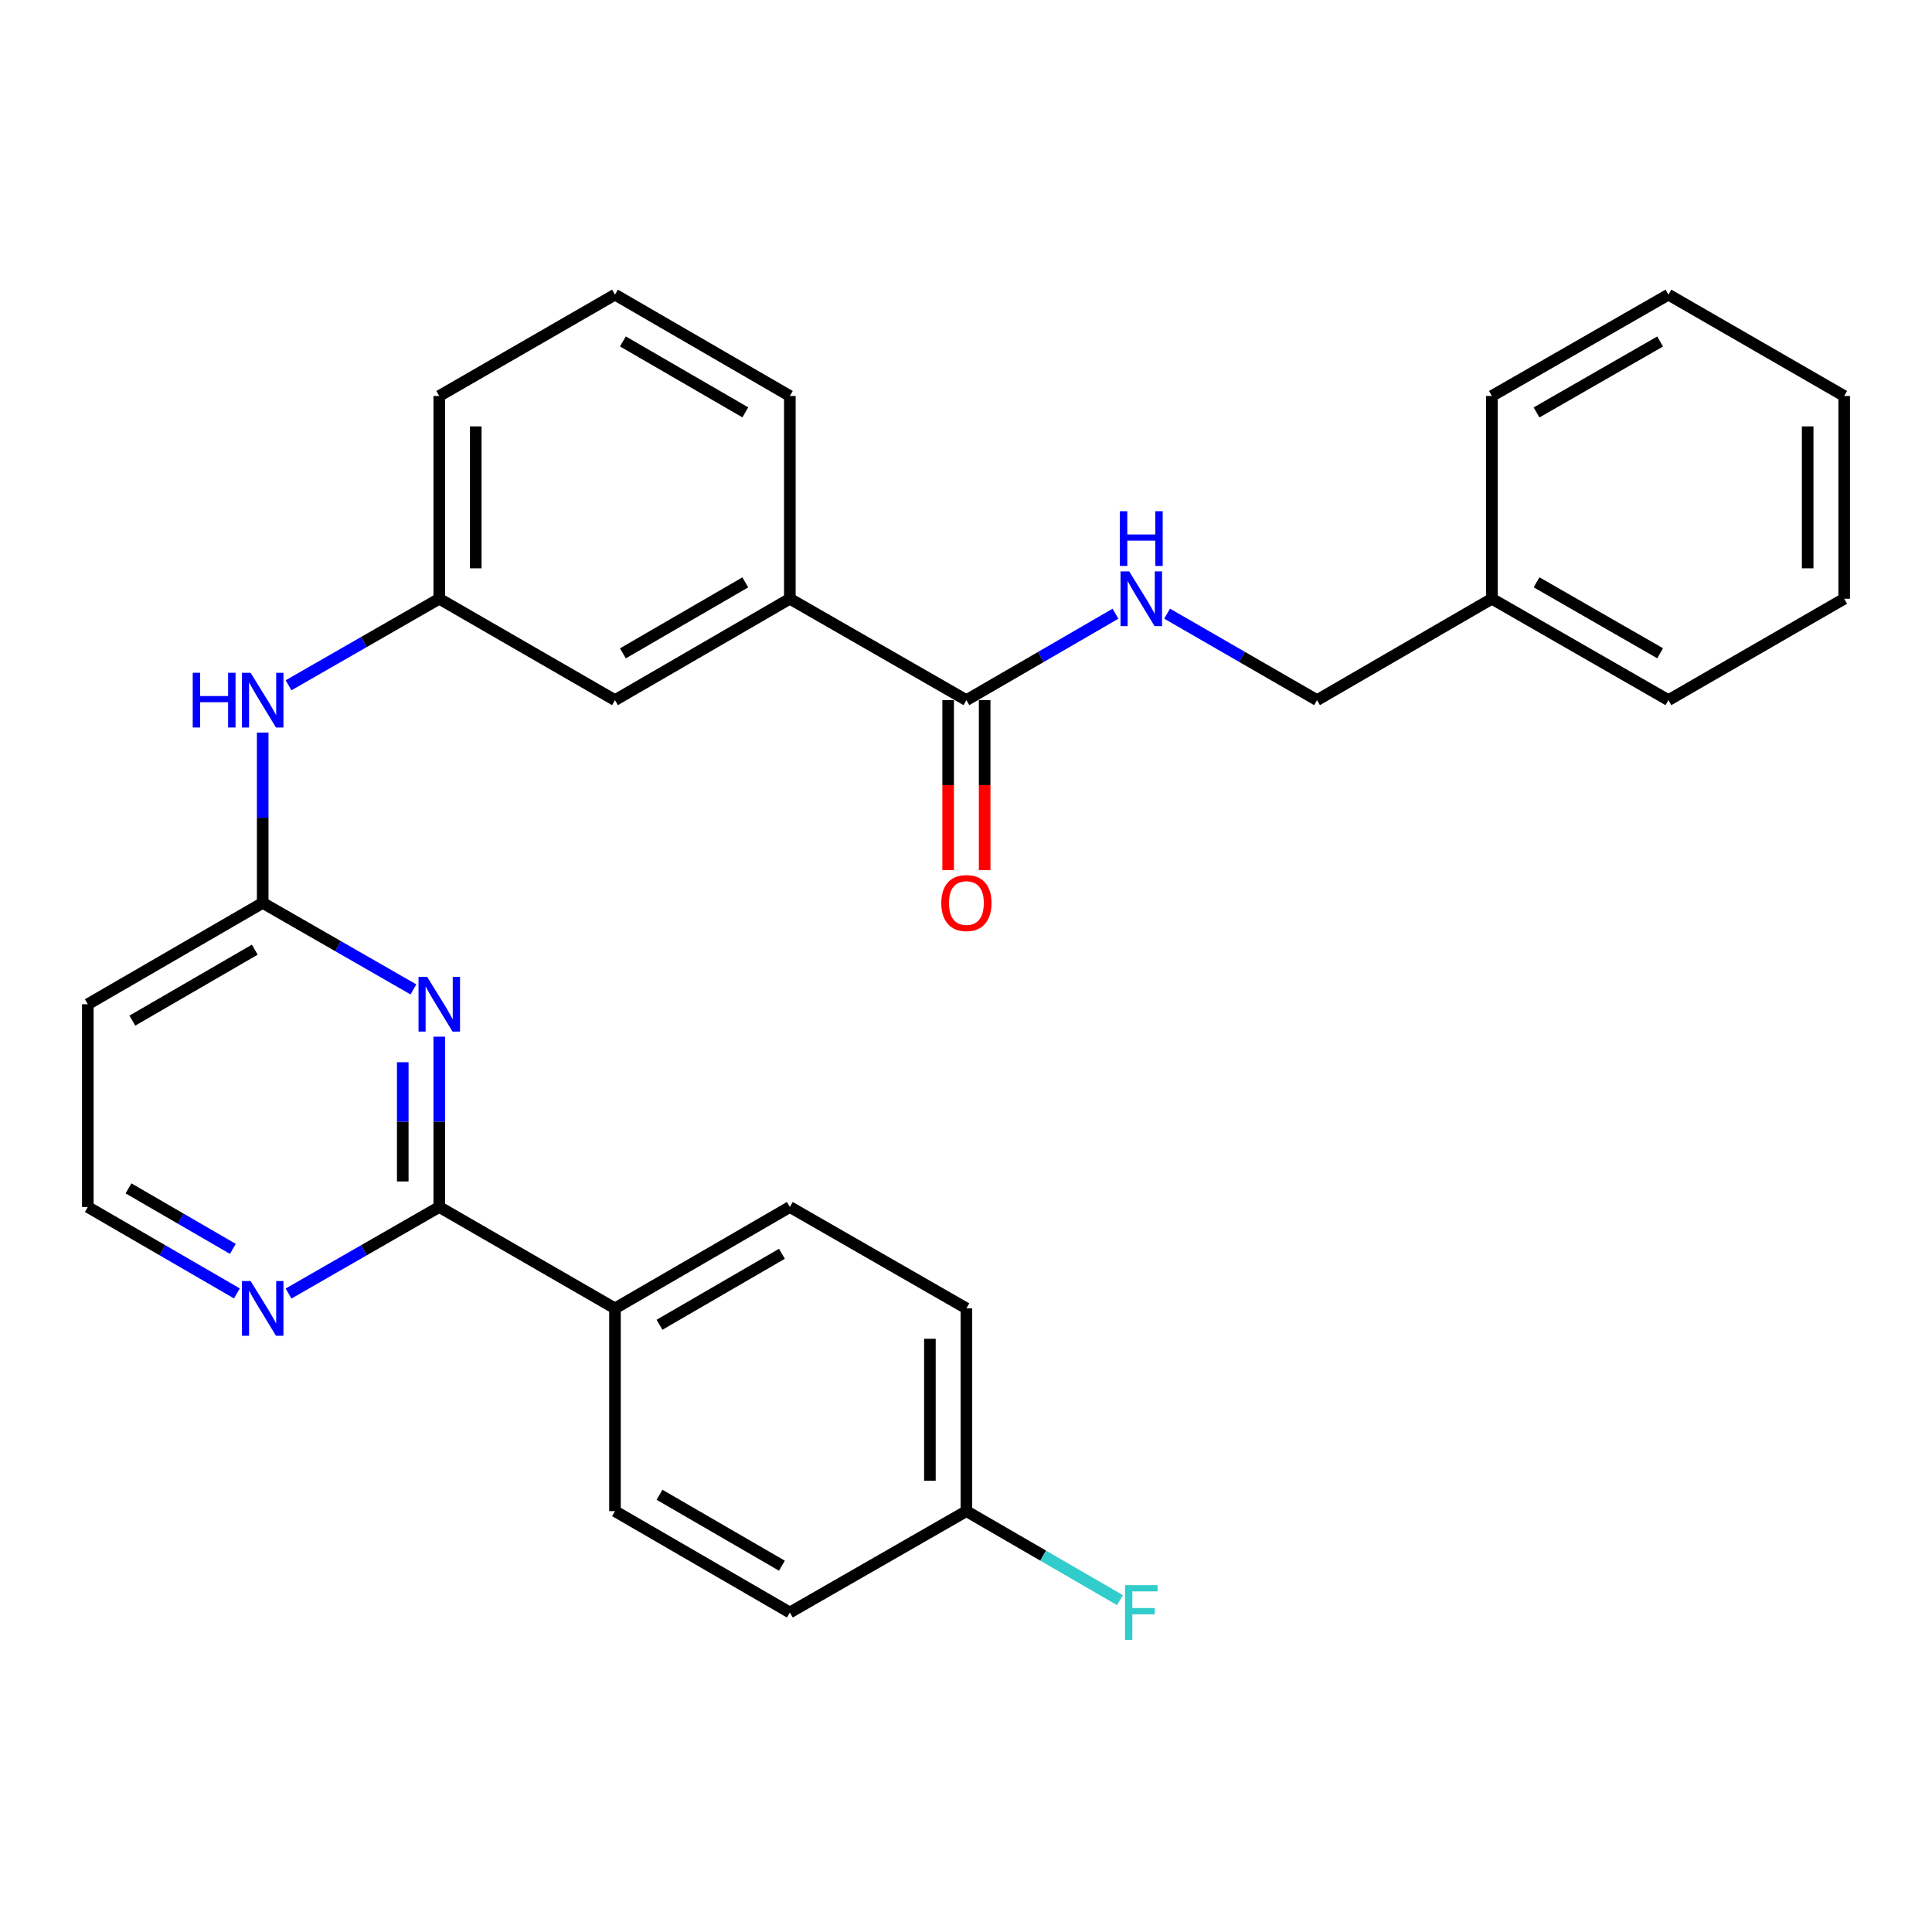 <?xml version='1.0' encoding='iso-8859-1'?>
<svg version='1.1' baseProfile='full'
              xmlns='http://www.w3.org/2000/svg'
                      xmlns:rdkit='http://www.rdkit.org/xml'
                      xmlns:xlink='http://www.w3.org/1999/xlink'
                  xml:space='preserve'
width='1000px' height='1000px' viewBox='0 0 1000 1000'>
<!-- END OF HEADER -->
<rect style='opacity:1.0;fill:#FFFFFF;stroke:none' width='1000' height='1000' x='0' y='0'> </rect>
<path class='bond-0' d='M 227.363,536.58 L 227.363,580.659' style='fill:none;fill-rule:evenodd;stroke:#0000FF;stroke-width:6px;stroke-linecap:butt;stroke-linejoin:miter;stroke-opacity:1' />
<path class='bond-0' d='M 227.363,580.659 L 227.363,624.738' style='fill:none;fill-rule:evenodd;stroke:#000000;stroke-width:6px;stroke-linecap:butt;stroke-linejoin:miter;stroke-opacity:1' />
<path class='bond-0' d='M 208.468,549.804 L 208.468,580.659' style='fill:none;fill-rule:evenodd;stroke:#0000FF;stroke-width:6px;stroke-linecap:butt;stroke-linejoin:miter;stroke-opacity:1' />
<path class='bond-0' d='M 208.468,580.659 L 208.468,611.515' style='fill:none;fill-rule:evenodd;stroke:#000000;stroke-width:6px;stroke-linecap:butt;stroke-linejoin:miter;stroke-opacity:1' />
<path class='bond-1' d='M 213.989,512.118 L 174.981,489.725' style='fill:none;fill-rule:evenodd;stroke:#0000FF;stroke-width:6px;stroke-linecap:butt;stroke-linejoin:miter;stroke-opacity:1' />
<path class='bond-1' d='M 174.981,489.725 L 135.973,467.331' style='fill:none;fill-rule:evenodd;stroke:#000000;stroke-width:6px;stroke-linecap:butt;stroke-linejoin:miter;stroke-opacity:1' />
<path class='bond-5' d='M 227.363,624.738 L 188.355,647.137' style='fill:none;fill-rule:evenodd;stroke:#000000;stroke-width:6px;stroke-linecap:butt;stroke-linejoin:miter;stroke-opacity:1' />
<path class='bond-5' d='M 188.355,647.137 L 149.348,669.535' style='fill:none;fill-rule:evenodd;stroke:#0000FF;stroke-width:6px;stroke-linecap:butt;stroke-linejoin:miter;stroke-opacity:1' />
<path class='bond-7' d='M 227.363,624.738 L 318.312,677.215' style='fill:none;fill-rule:evenodd;stroke:#000000;stroke-width:6px;stroke-linecap:butt;stroke-linejoin:miter;stroke-opacity:1' />
<path class='bond-6' d='M 135.973,467.331 L 135.973,423.252' style='fill:none;fill-rule:evenodd;stroke:#000000;stroke-width:6px;stroke-linecap:butt;stroke-linejoin:miter;stroke-opacity:1' />
<path class='bond-6' d='M 135.973,423.252 L 135.973,379.172' style='fill:none;fill-rule:evenodd;stroke:#0000FF;stroke-width:6px;stroke-linecap:butt;stroke-linejoin:miter;stroke-opacity:1' />
<path class='bond-8' d='M 135.973,467.331 L 45.455,519.796' style='fill:none;fill-rule:evenodd;stroke:#000000;stroke-width:6px;stroke-linecap:butt;stroke-linejoin:miter;stroke-opacity:1' />
<path class='bond-8' d='M 131.871,491.548 L 68.508,528.274' style='fill:none;fill-rule:evenodd;stroke:#000000;stroke-width:6px;stroke-linecap:butt;stroke-linejoin:miter;stroke-opacity:1' />
<path class='bond-2' d='M 500.21,362.389 L 408.82,309.913' style='fill:none;fill-rule:evenodd;stroke:#000000;stroke-width:6px;stroke-linecap:butt;stroke-linejoin:miter;stroke-opacity:1' />
<path class='bond-3' d='M 500.21,362.389 L 538.791,340.022' style='fill:none;fill-rule:evenodd;stroke:#000000;stroke-width:6px;stroke-linecap:butt;stroke-linejoin:miter;stroke-opacity:1' />
<path class='bond-3' d='M 538.791,340.022 L 577.373,317.655' style='fill:none;fill-rule:evenodd;stroke:#0000FF;stroke-width:6px;stroke-linecap:butt;stroke-linejoin:miter;stroke-opacity:1' />
<path class='bond-11' d='M 490.762,362.389 L 490.762,406.388' style='fill:none;fill-rule:evenodd;stroke:#000000;stroke-width:6px;stroke-linecap:butt;stroke-linejoin:miter;stroke-opacity:1' />
<path class='bond-11' d='M 490.762,406.388 L 490.762,450.387' style='fill:none;fill-rule:evenodd;stroke:#FF0000;stroke-width:6px;stroke-linecap:butt;stroke-linejoin:miter;stroke-opacity:1' />
<path class='bond-11' d='M 509.658,362.389 L 509.658,406.388' style='fill:none;fill-rule:evenodd;stroke:#000000;stroke-width:6px;stroke-linecap:butt;stroke-linejoin:miter;stroke-opacity:1' />
<path class='bond-11' d='M 509.658,406.388 L 509.658,450.387' style='fill:none;fill-rule:evenodd;stroke:#FF0000;stroke-width:6px;stroke-linecap:butt;stroke-linejoin:miter;stroke-opacity:1' />
<path class='bond-15' d='M 604.094,317.623 L 642.891,340.006' style='fill:none;fill-rule:evenodd;stroke:#0000FF;stroke-width:6px;stroke-linecap:butt;stroke-linejoin:miter;stroke-opacity:1' />
<path class='bond-15' d='M 642.891,340.006 L 681.688,362.389' style='fill:none;fill-rule:evenodd;stroke:#000000;stroke-width:6px;stroke-linecap:butt;stroke-linejoin:miter;stroke-opacity:1' />
<path class='bond-4' d='M 408.82,309.913 L 318.312,362.389' style='fill:none;fill-rule:evenodd;stroke:#000000;stroke-width:6px;stroke-linecap:butt;stroke-linejoin:miter;stroke-opacity:1' />
<path class='bond-4' d='M 385.766,301.438 L 322.411,338.171' style='fill:none;fill-rule:evenodd;stroke:#000000;stroke-width:6px;stroke-linecap:butt;stroke-linejoin:miter;stroke-opacity:1' />
<path class='bond-31' d='M 408.82,309.913 L 408.82,204.96' style='fill:none;fill-rule:evenodd;stroke:#000000;stroke-width:6px;stroke-linecap:butt;stroke-linejoin:miter;stroke-opacity:1' />
<path class='bond-29' d='M 122.617,669.472 L 84.036,647.105' style='fill:none;fill-rule:evenodd;stroke:#0000FF;stroke-width:6px;stroke-linecap:butt;stroke-linejoin:miter;stroke-opacity:1' />
<path class='bond-29' d='M 84.036,647.105 L 45.455,624.738' style='fill:none;fill-rule:evenodd;stroke:#000000;stroke-width:6px;stroke-linecap:butt;stroke-linejoin:miter;stroke-opacity:1' />
<path class='bond-29' d='M 120.52,646.415 L 93.513,630.758' style='fill:none;fill-rule:evenodd;stroke:#0000FF;stroke-width:6px;stroke-linecap:butt;stroke-linejoin:miter;stroke-opacity:1' />
<path class='bond-29' d='M 93.513,630.758 L 66.506,615.102' style='fill:none;fill-rule:evenodd;stroke:#000000;stroke-width:6px;stroke-linecap:butt;stroke-linejoin:miter;stroke-opacity:1' />
<path class='bond-10' d='M 149.348,354.709 L 188.355,332.311' style='fill:none;fill-rule:evenodd;stroke:#0000FF;stroke-width:6px;stroke-linecap:butt;stroke-linejoin:miter;stroke-opacity:1' />
<path class='bond-10' d='M 188.355,332.311 L 227.363,309.913' style='fill:none;fill-rule:evenodd;stroke:#000000;stroke-width:6px;stroke-linecap:butt;stroke-linejoin:miter;stroke-opacity:1' />
<path class='bond-12' d='M 318.312,677.215 L 408.82,624.738' style='fill:none;fill-rule:evenodd;stroke:#000000;stroke-width:6px;stroke-linecap:butt;stroke-linejoin:miter;stroke-opacity:1' />
<path class='bond-12' d='M 341.366,685.69 L 404.721,648.956' style='fill:none;fill-rule:evenodd;stroke:#000000;stroke-width:6px;stroke-linecap:butt;stroke-linejoin:miter;stroke-opacity:1' />
<path class='bond-13' d='M 318.312,677.215 L 318.312,782.167' style='fill:none;fill-rule:evenodd;stroke:#000000;stroke-width:6px;stroke-linecap:butt;stroke-linejoin:miter;stroke-opacity:1' />
<path class='bond-14' d='M 45.455,519.796 L 45.455,624.738' style='fill:none;fill-rule:evenodd;stroke:#000000;stroke-width:6px;stroke-linecap:butt;stroke-linejoin:miter;stroke-opacity:1' />
<path class='bond-9' d='M 318.312,362.389 L 227.363,309.913' style='fill:none;fill-rule:evenodd;stroke:#000000;stroke-width:6px;stroke-linecap:butt;stroke-linejoin:miter;stroke-opacity:1' />
<path class='bond-23' d='M 227.363,309.913 L 227.363,204.96' style='fill:none;fill-rule:evenodd;stroke:#000000;stroke-width:6px;stroke-linecap:butt;stroke-linejoin:miter;stroke-opacity:1' />
<path class='bond-23' d='M 246.258,294.17 L 246.258,220.703' style='fill:none;fill-rule:evenodd;stroke:#000000;stroke-width:6px;stroke-linecap:butt;stroke-linejoin:miter;stroke-opacity:1' />
<path class='bond-17' d='M 408.82,624.738 L 500.21,677.215' style='fill:none;fill-rule:evenodd;stroke:#000000;stroke-width:6px;stroke-linecap:butt;stroke-linejoin:miter;stroke-opacity:1' />
<path class='bond-18' d='M 318.312,782.167 L 408.82,834.622' style='fill:none;fill-rule:evenodd;stroke:#000000;stroke-width:6px;stroke-linecap:butt;stroke-linejoin:miter;stroke-opacity:1' />
<path class='bond-18' d='M 341.363,773.687 L 404.719,810.406' style='fill:none;fill-rule:evenodd;stroke:#000000;stroke-width:6px;stroke-linecap:butt;stroke-linejoin:miter;stroke-opacity:1' />
<path class='bond-20' d='M 681.688,362.389 L 772.196,309.913' style='fill:none;fill-rule:evenodd;stroke:#000000;stroke-width:6px;stroke-linecap:butt;stroke-linejoin:miter;stroke-opacity:1' />
<path class='bond-16' d='M 500.21,782.167 L 408.82,834.622' style='fill:none;fill-rule:evenodd;stroke:#000000;stroke-width:6px;stroke-linecap:butt;stroke-linejoin:miter;stroke-opacity:1' />
<path class='bond-19' d='M 500.21,782.167 L 539.952,805.197' style='fill:none;fill-rule:evenodd;stroke:#000000;stroke-width:6px;stroke-linecap:butt;stroke-linejoin:miter;stroke-opacity:1' />
<path class='bond-19' d='M 539.952,805.197 L 579.693,828.227' style='fill:none;fill-rule:evenodd;stroke:#33CCCC;stroke-width:6px;stroke-linecap:butt;stroke-linejoin:miter;stroke-opacity:1' />
<path class='bond-30' d='M 500.21,782.167 L 500.21,677.215' style='fill:none;fill-rule:evenodd;stroke:#000000;stroke-width:6px;stroke-linecap:butt;stroke-linejoin:miter;stroke-opacity:1' />
<path class='bond-30' d='M 481.315,766.424 L 481.315,692.958' style='fill:none;fill-rule:evenodd;stroke:#000000;stroke-width:6px;stroke-linecap:butt;stroke-linejoin:miter;stroke-opacity:1' />
<path class='bond-24' d='M 772.196,309.913 L 863.575,362.389' style='fill:none;fill-rule:evenodd;stroke:#000000;stroke-width:6px;stroke-linecap:butt;stroke-linejoin:miter;stroke-opacity:1' />
<path class='bond-24' d='M 795.313,301.398 L 859.278,338.132' style='fill:none;fill-rule:evenodd;stroke:#000000;stroke-width:6px;stroke-linecap:butt;stroke-linejoin:miter;stroke-opacity:1' />
<path class='bond-25' d='M 772.196,309.913 L 772.196,204.96' style='fill:none;fill-rule:evenodd;stroke:#000000;stroke-width:6px;stroke-linecap:butt;stroke-linejoin:miter;stroke-opacity:1' />
<path class='bond-21' d='M 408.82,204.96 L 318.312,152.505' style='fill:none;fill-rule:evenodd;stroke:#000000;stroke-width:6px;stroke-linecap:butt;stroke-linejoin:miter;stroke-opacity:1' />
<path class='bond-21' d='M 385.769,213.44 L 322.413,176.721' style='fill:none;fill-rule:evenodd;stroke:#000000;stroke-width:6px;stroke-linecap:butt;stroke-linejoin:miter;stroke-opacity:1' />
<path class='bond-22' d='M 318.312,152.505 L 227.363,204.96' style='fill:none;fill-rule:evenodd;stroke:#000000;stroke-width:6px;stroke-linecap:butt;stroke-linejoin:miter;stroke-opacity:1' />
<path class='bond-26' d='M 863.575,362.389 L 954.545,309.913' style='fill:none;fill-rule:evenodd;stroke:#000000;stroke-width:6px;stroke-linecap:butt;stroke-linejoin:miter;stroke-opacity:1' />
<path class='bond-27' d='M 772.196,204.96 L 863.575,152.505' style='fill:none;fill-rule:evenodd;stroke:#000000;stroke-width:6px;stroke-linecap:butt;stroke-linejoin:miter;stroke-opacity:1' />
<path class='bond-27' d='M 795.31,213.479 L 859.275,176.76' style='fill:none;fill-rule:evenodd;stroke:#000000;stroke-width:6px;stroke-linecap:butt;stroke-linejoin:miter;stroke-opacity:1' />
<path class='bond-32' d='M 954.545,309.913 L 954.545,204.96' style='fill:none;fill-rule:evenodd;stroke:#000000;stroke-width:6px;stroke-linecap:butt;stroke-linejoin:miter;stroke-opacity:1' />
<path class='bond-32' d='M 935.65,294.17 L 935.65,220.703' style='fill:none;fill-rule:evenodd;stroke:#000000;stroke-width:6px;stroke-linecap:butt;stroke-linejoin:miter;stroke-opacity:1' />
<path class='bond-28' d='M 863.575,152.505 L 954.545,204.96' style='fill:none;fill-rule:evenodd;stroke:#000000;stroke-width:6px;stroke-linecap:butt;stroke-linejoin:miter;stroke-opacity:1' />
<path  class='atom-0' d='M 221.103 505.636
L 230.383 520.636
Q 231.303 522.116, 232.783 524.796
Q 234.263 527.476, 234.343 527.636
L 234.343 505.636
L 238.103 505.636
L 238.103 533.956
L 234.223 533.956
L 224.263 517.556
Q 223.103 515.636, 221.863 513.436
Q 220.663 511.236, 220.303 510.556
L 220.303 533.956
L 216.623 533.956
L 216.623 505.636
L 221.103 505.636
' fill='#0000FF'/>
<path  class='atom-4' d='M 584.469 295.753
L 593.749 310.753
Q 594.669 312.233, 596.149 314.913
Q 597.629 317.593, 597.709 317.753
L 597.709 295.753
L 601.469 295.753
L 601.469 324.073
L 597.589 324.073
L 587.629 307.673
Q 586.469 305.753, 585.229 303.553
Q 584.029 301.353, 583.669 300.673
L 583.669 324.073
L 579.989 324.073
L 579.989 295.753
L 584.469 295.753
' fill='#0000FF'/>
<path  class='atom-4' d='M 579.649 264.601
L 583.489 264.601
L 583.489 276.641
L 597.969 276.641
L 597.969 264.601
L 601.809 264.601
L 601.809 292.921
L 597.969 292.921
L 597.969 279.841
L 583.489 279.841
L 583.489 292.921
L 579.649 292.921
L 579.649 264.601
' fill='#0000FF'/>
<path  class='atom-6' d='M 129.713 663.055
L 138.993 678.055
Q 139.913 679.535, 141.393 682.215
Q 142.873 684.895, 142.953 685.055
L 142.953 663.055
L 146.713 663.055
L 146.713 691.375
L 142.833 691.375
L 132.873 674.975
Q 131.713 673.055, 130.473 670.855
Q 129.273 668.655, 128.913 667.975
L 128.913 691.375
L 125.233 691.375
L 125.233 663.055
L 129.713 663.055
' fill='#0000FF'/>
<path  class='atom-7' d='M 99.753 348.229
L 103.593 348.229
L 103.593 360.269
L 118.073 360.269
L 118.073 348.229
L 121.913 348.229
L 121.913 376.549
L 118.073 376.549
L 118.073 363.469
L 103.593 363.469
L 103.593 376.549
L 99.753 376.549
L 99.753 348.229
' fill='#0000FF'/>
<path  class='atom-7' d='M 129.713 348.229
L 138.993 363.229
Q 139.913 364.709, 141.393 367.389
Q 142.873 370.069, 142.953 370.229
L 142.953 348.229
L 146.713 348.229
L 146.713 376.549
L 142.833 376.549
L 132.873 360.149
Q 131.713 358.229, 130.473 356.029
Q 129.273 353.829, 128.913 353.149
L 128.913 376.549
L 125.233 376.549
L 125.233 348.229
L 129.713 348.229
' fill='#0000FF'/>
<path  class='atom-12' d='M 487.21 467.411
Q 487.21 460.611, 490.57 456.811
Q 493.93 453.011, 500.21 453.011
Q 506.49 453.011, 509.85 456.811
Q 513.21 460.611, 513.21 467.411
Q 513.21 474.291, 509.81 478.211
Q 506.41 482.091, 500.21 482.091
Q 493.97 482.091, 490.57 478.211
Q 487.21 474.331, 487.21 467.411
M 500.21 478.891
Q 504.53 478.891, 506.85 476.011
Q 509.21 473.091, 509.21 467.411
Q 509.21 461.851, 506.85 459.051
Q 504.53 456.211, 500.21 456.211
Q 495.89 456.211, 493.53 459.011
Q 491.21 461.811, 491.21 467.411
Q 491.21 473.131, 493.53 476.011
Q 495.89 478.891, 500.21 478.891
' fill='#FF0000'/>
<path  class='atom-20' d='M 582.309 820.462
L 599.149 820.462
L 599.149 823.702
L 586.109 823.702
L 586.109 832.302
L 597.709 832.302
L 597.709 835.582
L 586.109 835.582
L 586.109 848.782
L 582.309 848.782
L 582.309 820.462
' fill='#33CCCC'/>
</svg>

